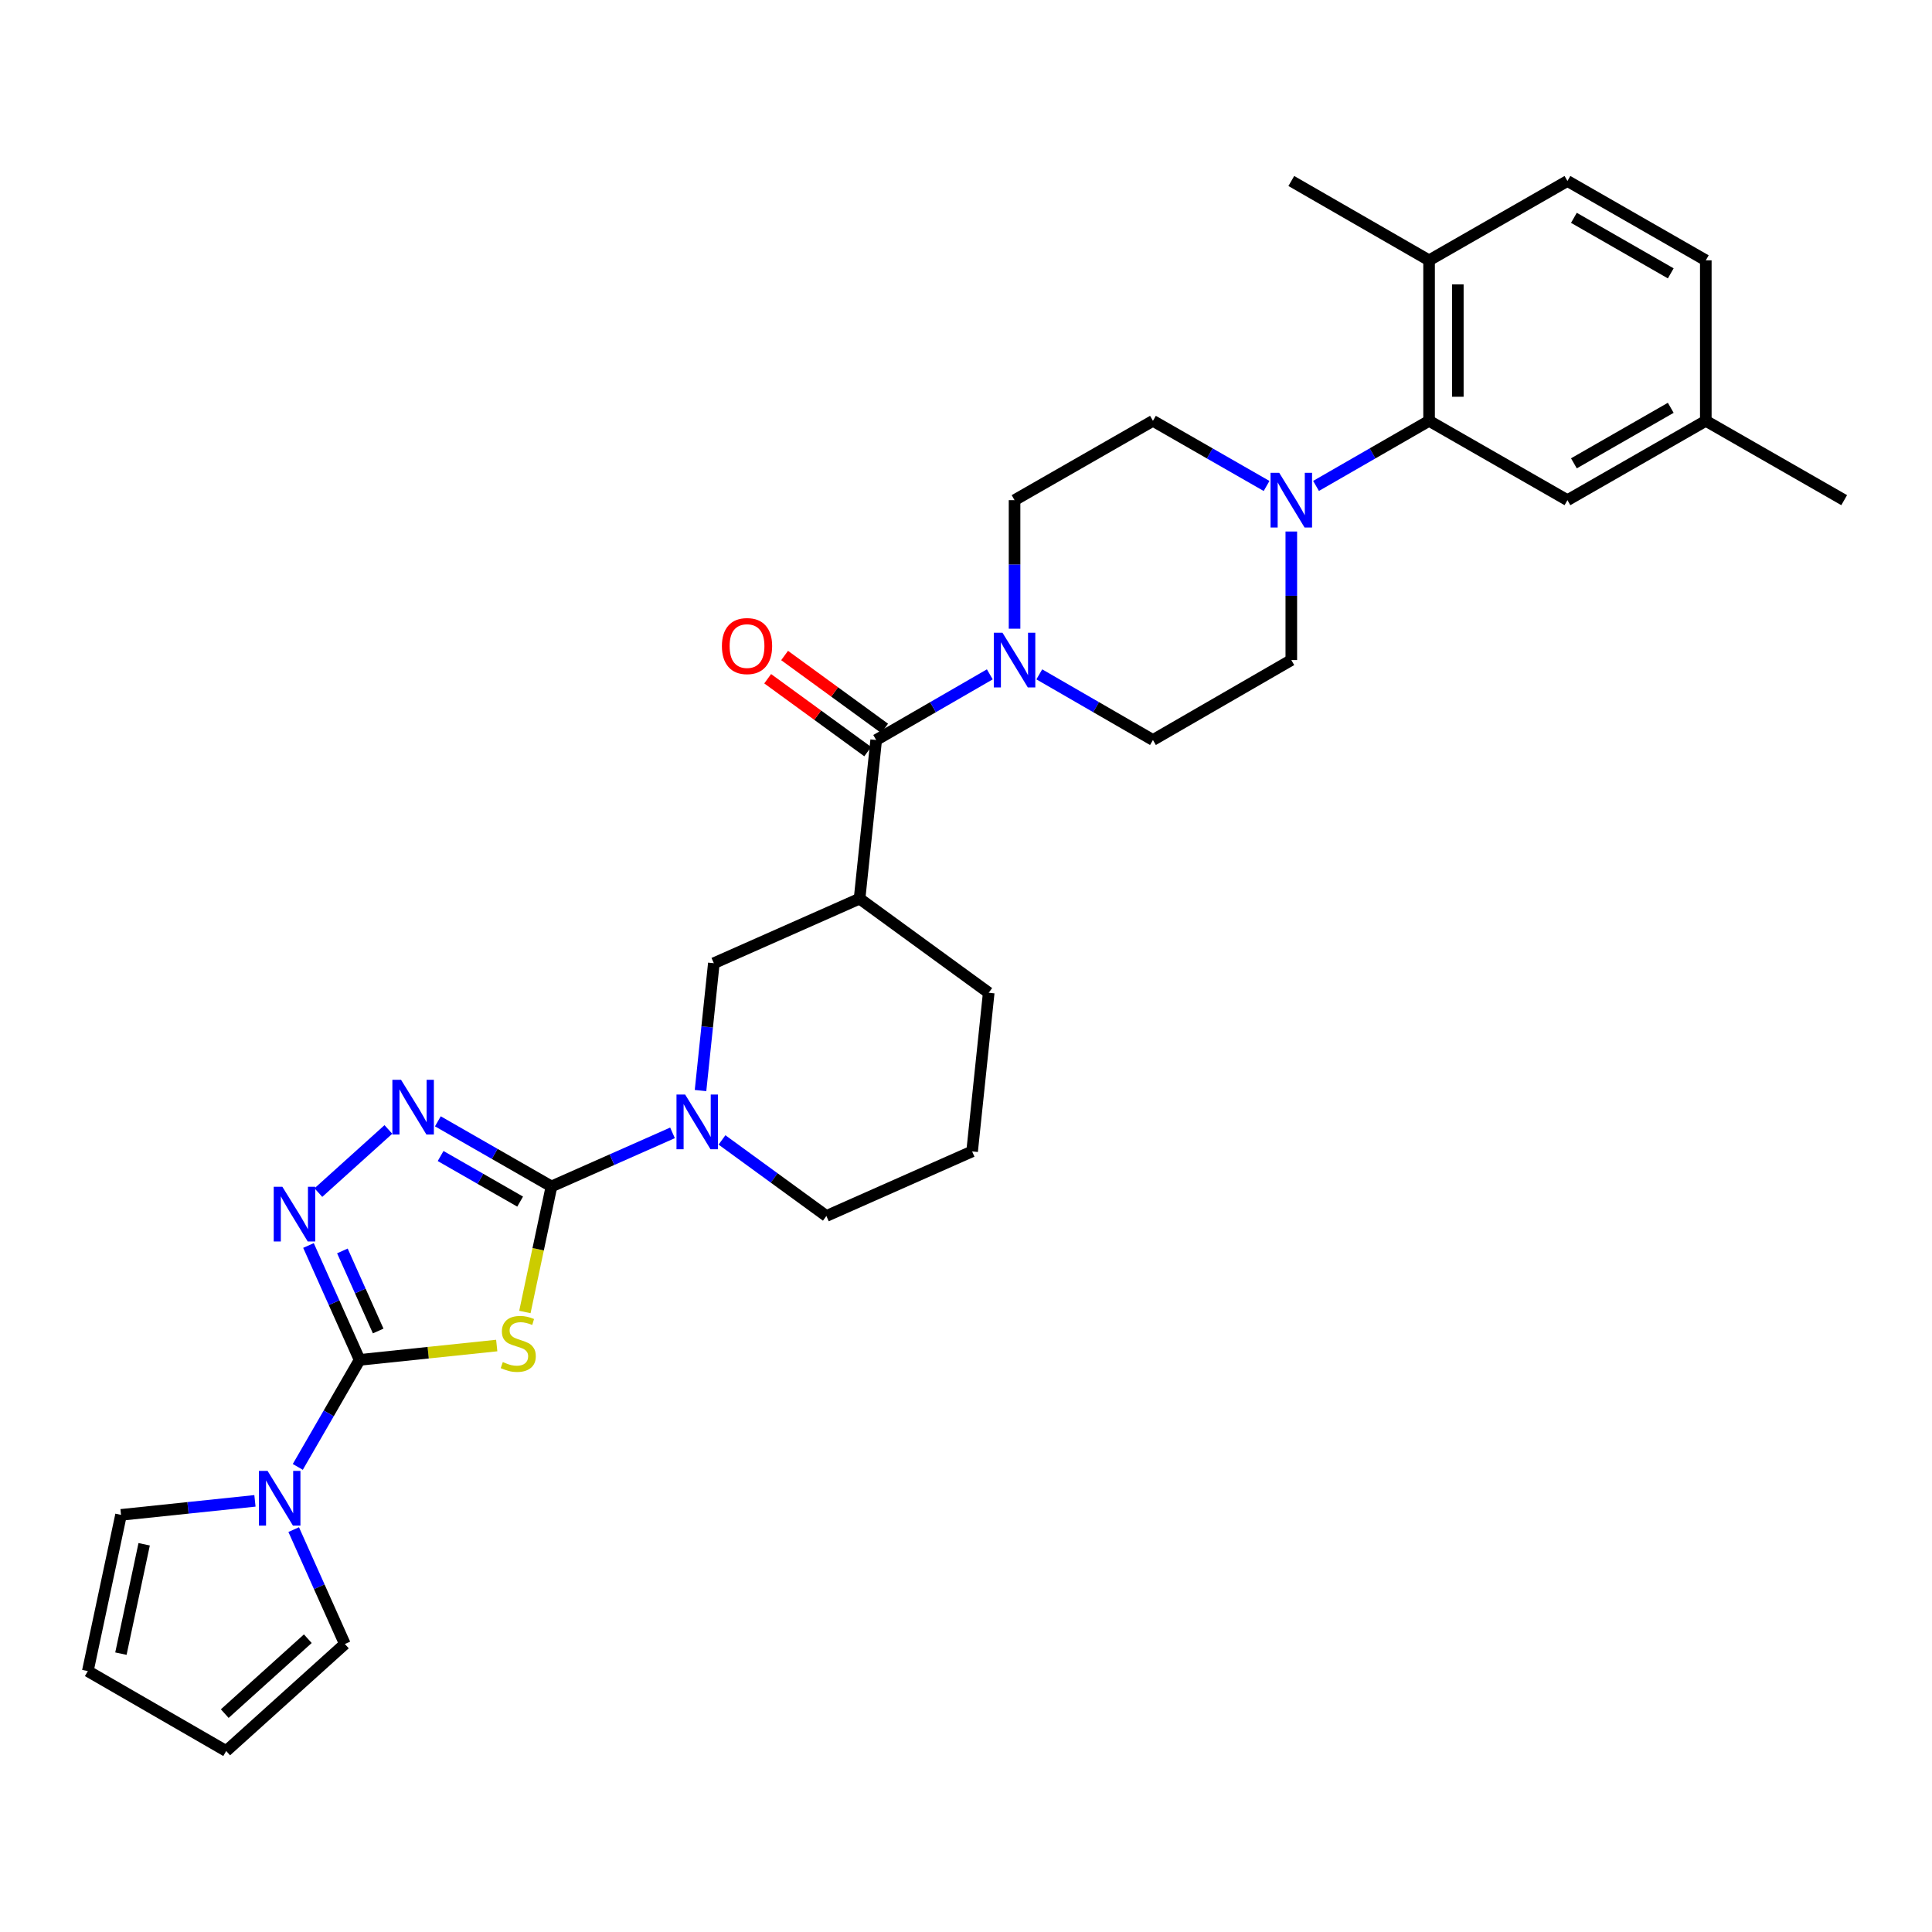 <?xml version='1.0' encoding='iso-8859-1'?>
<svg version='1.1' baseProfile='full'
              xmlns='http://www.w3.org/2000/svg'
                      xmlns:rdkit='http://www.rdkit.org/xml'
                      xmlns:xlink='http://www.w3.org/1999/xlink'
                  xml:space='preserve'
width='1000px' height='1000px' viewBox='0 0 1000 1000'>
<!-- END OF HEADER -->
<rect style='opacity:1.0;fill:#FFFFFF;stroke:none' width='1000' height='1000' x='0' y='0'> </rect>
<path class='bond-0' d='M 271.681,679.084 L 278.561,646.593' style='fill:none;fill-rule:evenodd;stroke:#CCCC00;stroke-width:6px;stroke-linecap:butt;stroke-linejoin:miter;stroke-opacity:1' />
<path class='bond-0' d='M 278.561,646.593 L 285.441,614.101' style='fill:none;fill-rule:evenodd;stroke:#000000;stroke-width:6px;stroke-linecap:butt;stroke-linejoin:miter;stroke-opacity:1' />
<path class='bond-1' d='M 257.108,696.445 L 221.625,700.159' style='fill:none;fill-rule:evenodd;stroke:#CCCC00;stroke-width:6px;stroke-linecap:butt;stroke-linejoin:miter;stroke-opacity:1' />
<path class='bond-1' d='M 221.625,700.159 L 186.141,703.873' style='fill:none;fill-rule:evenodd;stroke:#000000;stroke-width:6px;stroke-linecap:butt;stroke-linejoin:miter;stroke-opacity:1' />
<path class='bond-2' d='M 285.441,614.101 L 256.039,597.247' style='fill:none;fill-rule:evenodd;stroke:#000000;stroke-width:6px;stroke-linecap:butt;stroke-linejoin:miter;stroke-opacity:1' />
<path class='bond-2' d='M 256.039,597.247 L 226.637,580.393' style='fill:none;fill-rule:evenodd;stroke:#0000FF;stroke-width:6px;stroke-linecap:butt;stroke-linejoin:miter;stroke-opacity:1' />
<path class='bond-2' d='M 269.223,621.95 L 248.642,610.152' style='fill:none;fill-rule:evenodd;stroke:#000000;stroke-width:6px;stroke-linecap:butt;stroke-linejoin:miter;stroke-opacity:1' />
<path class='bond-2' d='M 248.642,610.152 L 228.06,598.355' style='fill:none;fill-rule:evenodd;stroke:#0000FF;stroke-width:6px;stroke-linecap:butt;stroke-linejoin:miter;stroke-opacity:1' />
<path class='bond-4' d='M 285.441,614.101 L 316.765,600.234' style='fill:none;fill-rule:evenodd;stroke:#000000;stroke-width:6px;stroke-linecap:butt;stroke-linejoin:miter;stroke-opacity:1' />
<path class='bond-4' d='M 316.765,600.234 L 348.089,586.366' style='fill:none;fill-rule:evenodd;stroke:#0000FF;stroke-width:6px;stroke-linecap:butt;stroke-linejoin:miter;stroke-opacity:1' />
<path class='bond-3' d='M 186.141,703.873 L 172.906,674.269' style='fill:none;fill-rule:evenodd;stroke:#000000;stroke-width:6px;stroke-linecap:butt;stroke-linejoin:miter;stroke-opacity:1' />
<path class='bond-3' d='M 172.906,674.269 L 159.67,644.665' style='fill:none;fill-rule:evenodd;stroke:#0000FF;stroke-width:6px;stroke-linecap:butt;stroke-linejoin:miter;stroke-opacity:1' />
<path class='bond-3' d='M 195.75,688.921 L 186.485,668.198' style='fill:none;fill-rule:evenodd;stroke:#000000;stroke-width:6px;stroke-linecap:butt;stroke-linejoin:miter;stroke-opacity:1' />
<path class='bond-3' d='M 186.485,668.198 L 177.22,647.475' style='fill:none;fill-rule:evenodd;stroke:#0000FF;stroke-width:6px;stroke-linecap:butt;stroke-linejoin:miter;stroke-opacity:1' />
<path class='bond-6' d='M 186.141,703.873 L 170.14,731.571' style='fill:none;fill-rule:evenodd;stroke:#000000;stroke-width:6px;stroke-linecap:butt;stroke-linejoin:miter;stroke-opacity:1' />
<path class='bond-6' d='M 170.14,731.571 L 154.138,759.269' style='fill:none;fill-rule:evenodd;stroke:#0000FF;stroke-width:6px;stroke-linecap:butt;stroke-linejoin:miter;stroke-opacity:1' />
<path class='bond-31' d='M 201.026,584.603 L 164.792,617.279' style='fill:none;fill-rule:evenodd;stroke:#0000FF;stroke-width:6px;stroke-linecap:butt;stroke-linejoin:miter;stroke-opacity:1' />
<path class='bond-11' d='M 362.59,564.473 L 366.038,531.518' style='fill:none;fill-rule:evenodd;stroke:#0000FF;stroke-width:6px;stroke-linecap:butt;stroke-linejoin:miter;stroke-opacity:1' />
<path class='bond-11' d='M 366.038,531.518 L 369.486,498.562' style='fill:none;fill-rule:evenodd;stroke:#000000;stroke-width:6px;stroke-linecap:butt;stroke-linejoin:miter;stroke-opacity:1' />
<path class='bond-25' d='M 373.699,590.028 L 400.715,609.709' style='fill:none;fill-rule:evenodd;stroke:#0000FF;stroke-width:6px;stroke-linecap:butt;stroke-linejoin:miter;stroke-opacity:1' />
<path class='bond-25' d='M 400.715,609.709 L 427.731,629.39' style='fill:none;fill-rule:evenodd;stroke:#000000;stroke-width:6px;stroke-linecap:butt;stroke-linejoin:miter;stroke-opacity:1' />
<path class='bond-5' d='M 453.507,383.023 L 444.912,465.142' style='fill:none;fill-rule:evenodd;stroke:#000000;stroke-width:6px;stroke-linecap:butt;stroke-linejoin:miter;stroke-opacity:1' />
<path class='bond-8' d='M 453.507,383.023 L 482.915,366.034' style='fill:none;fill-rule:evenodd;stroke:#000000;stroke-width:6px;stroke-linecap:butt;stroke-linejoin:miter;stroke-opacity:1' />
<path class='bond-8' d='M 482.915,366.034 L 512.323,349.044' style='fill:none;fill-rule:evenodd;stroke:#0000FF;stroke-width:6px;stroke-linecap:butt;stroke-linejoin:miter;stroke-opacity:1' />
<path class='bond-19' d='M 457.886,377.011 L 431.996,358.15' style='fill:none;fill-rule:evenodd;stroke:#000000;stroke-width:6px;stroke-linecap:butt;stroke-linejoin:miter;stroke-opacity:1' />
<path class='bond-19' d='M 431.996,358.15 L 406.106,339.289' style='fill:none;fill-rule:evenodd;stroke:#FF0000;stroke-width:6px;stroke-linecap:butt;stroke-linejoin:miter;stroke-opacity:1' />
<path class='bond-19' d='M 449.127,389.034 L 423.237,370.173' style='fill:none;fill-rule:evenodd;stroke:#000000;stroke-width:6px;stroke-linecap:butt;stroke-linejoin:miter;stroke-opacity:1' />
<path class='bond-19' d='M 423.237,370.173 L 397.347,351.312' style='fill:none;fill-rule:evenodd;stroke:#FF0000;stroke-width:6px;stroke-linecap:butt;stroke-linejoin:miter;stroke-opacity:1' />
<path class='bond-12' d='M 152.019,791.723 L 165.258,821.327' style='fill:none;fill-rule:evenodd;stroke:#0000FF;stroke-width:6px;stroke-linecap:butt;stroke-linejoin:miter;stroke-opacity:1' />
<path class='bond-12' d='M 165.258,821.327 L 178.497,850.931' style='fill:none;fill-rule:evenodd;stroke:#000000;stroke-width:6px;stroke-linecap:butt;stroke-linejoin:miter;stroke-opacity:1' />
<path class='bond-13' d='M 131.959,776.837 L 97.301,780.465' style='fill:none;fill-rule:evenodd;stroke:#0000FF;stroke-width:6px;stroke-linecap:butt;stroke-linejoin:miter;stroke-opacity:1' />
<path class='bond-13' d='M 97.301,780.465 L 62.644,784.092' style='fill:none;fill-rule:evenodd;stroke:#000000;stroke-width:6px;stroke-linecap:butt;stroke-linejoin:miter;stroke-opacity:1' />
<path class='bond-7' d='M 444.912,465.142 L 369.486,498.562' style='fill:none;fill-rule:evenodd;stroke:#000000;stroke-width:6px;stroke-linecap:butt;stroke-linejoin:miter;stroke-opacity:1' />
<path class='bond-33' d='M 444.912,465.142 L 511.76,513.85' style='fill:none;fill-rule:evenodd;stroke:#000000;stroke-width:6px;stroke-linecap:butt;stroke-linejoin:miter;stroke-opacity:1' />
<path class='bond-15' d='M 525.131,325.416 L 525.131,292.148' style='fill:none;fill-rule:evenodd;stroke:#0000FF;stroke-width:6px;stroke-linecap:butt;stroke-linejoin:miter;stroke-opacity:1' />
<path class='bond-15' d='M 525.131,292.148 L 525.131,258.881' style='fill:none;fill-rule:evenodd;stroke:#000000;stroke-width:6px;stroke-linecap:butt;stroke-linejoin:miter;stroke-opacity:1' />
<path class='bond-16' d='M 537.939,349.044 L 567.351,366.033' style='fill:none;fill-rule:evenodd;stroke:#0000FF;stroke-width:6px;stroke-linecap:butt;stroke-linejoin:miter;stroke-opacity:1' />
<path class='bond-16' d='M 567.351,366.033 L 596.763,383.023' style='fill:none;fill-rule:evenodd;stroke:#000000;stroke-width:6px;stroke-linecap:butt;stroke-linejoin:miter;stroke-opacity:1' />
<path class='bond-9' d='M 668.379,275.11 L 668.379,308.378' style='fill:none;fill-rule:evenodd;stroke:#0000FF;stroke-width:6px;stroke-linecap:butt;stroke-linejoin:miter;stroke-opacity:1' />
<path class='bond-9' d='M 668.379,308.378 L 668.379,341.645' style='fill:none;fill-rule:evenodd;stroke:#000000;stroke-width:6px;stroke-linecap:butt;stroke-linejoin:miter;stroke-opacity:1' />
<path class='bond-10' d='M 681.176,251.513 L 710.433,234.669' style='fill:none;fill-rule:evenodd;stroke:#0000FF;stroke-width:6px;stroke-linecap:butt;stroke-linejoin:miter;stroke-opacity:1' />
<path class='bond-10' d='M 710.433,234.669 L 739.689,217.825' style='fill:none;fill-rule:evenodd;stroke:#000000;stroke-width:6px;stroke-linecap:butt;stroke-linejoin:miter;stroke-opacity:1' />
<path class='bond-34' d='M 655.576,251.541 L 626.169,234.683' style='fill:none;fill-rule:evenodd;stroke:#0000FF;stroke-width:6px;stroke-linecap:butt;stroke-linejoin:miter;stroke-opacity:1' />
<path class='bond-34' d='M 626.169,234.683 L 596.763,217.825' style='fill:none;fill-rule:evenodd;stroke:#000000;stroke-width:6px;stroke-linecap:butt;stroke-linejoin:miter;stroke-opacity:1' />
<path class='bond-14' d='M 739.689,217.825 L 739.689,134.747' style='fill:none;fill-rule:evenodd;stroke:#000000;stroke-width:6px;stroke-linecap:butt;stroke-linejoin:miter;stroke-opacity:1' />
<path class='bond-14' d='M 754.565,205.364 L 754.565,147.209' style='fill:none;fill-rule:evenodd;stroke:#000000;stroke-width:6px;stroke-linecap:butt;stroke-linejoin:miter;stroke-opacity:1' />
<path class='bond-20' d='M 739.689,217.825 L 811.305,258.881' style='fill:none;fill-rule:evenodd;stroke:#000000;stroke-width:6px;stroke-linecap:butt;stroke-linejoin:miter;stroke-opacity:1' />
<path class='bond-21' d='M 178.497,850.931 L 117.079,906.317' style='fill:none;fill-rule:evenodd;stroke:#000000;stroke-width:6px;stroke-linecap:butt;stroke-linejoin:miter;stroke-opacity:1' />
<path class='bond-21' d='M 159.322,848.192 L 116.33,886.962' style='fill:none;fill-rule:evenodd;stroke:#000000;stroke-width:6px;stroke-linecap:butt;stroke-linejoin:miter;stroke-opacity:1' />
<path class='bond-22' d='M 62.644,784.092 L 45.455,864.955' style='fill:none;fill-rule:evenodd;stroke:#000000;stroke-width:6px;stroke-linecap:butt;stroke-linejoin:miter;stroke-opacity:1' />
<path class='bond-22' d='M 74.615,799.314 L 62.583,855.919' style='fill:none;fill-rule:evenodd;stroke:#000000;stroke-width:6px;stroke-linecap:butt;stroke-linejoin:miter;stroke-opacity:1' />
<path class='bond-23' d='M 739.689,134.747 L 811.305,93.683' style='fill:none;fill-rule:evenodd;stroke:#000000;stroke-width:6px;stroke-linecap:butt;stroke-linejoin:miter;stroke-opacity:1' />
<path class='bond-29' d='M 739.689,134.747 L 668.379,93.683' style='fill:none;fill-rule:evenodd;stroke:#000000;stroke-width:6px;stroke-linecap:butt;stroke-linejoin:miter;stroke-opacity:1' />
<path class='bond-17' d='M 525.131,258.881 L 596.763,217.825' style='fill:none;fill-rule:evenodd;stroke:#000000;stroke-width:6px;stroke-linecap:butt;stroke-linejoin:miter;stroke-opacity:1' />
<path class='bond-18' d='M 596.763,383.023 L 668.379,341.645' style='fill:none;fill-rule:evenodd;stroke:#000000;stroke-width:6px;stroke-linecap:butt;stroke-linejoin:miter;stroke-opacity:1' />
<path class='bond-24' d='M 811.305,258.881 L 882.921,217.825' style='fill:none;fill-rule:evenodd;stroke:#000000;stroke-width:6px;stroke-linecap:butt;stroke-linejoin:miter;stroke-opacity:1' />
<path class='bond-24' d='M 814.65,239.818 L 864.781,211.079' style='fill:none;fill-rule:evenodd;stroke:#000000;stroke-width:6px;stroke-linecap:butt;stroke-linejoin:miter;stroke-opacity:1' />
<path class='bond-32' d='M 117.079,906.317 L 45.455,864.955' style='fill:none;fill-rule:evenodd;stroke:#000000;stroke-width:6px;stroke-linecap:butt;stroke-linejoin:miter;stroke-opacity:1' />
<path class='bond-35' d='M 811.305,93.683 L 882.921,134.747' style='fill:none;fill-rule:evenodd;stroke:#000000;stroke-width:6px;stroke-linecap:butt;stroke-linejoin:miter;stroke-opacity:1' />
<path class='bond-35' d='M 814.648,112.747 L 864.78,141.492' style='fill:none;fill-rule:evenodd;stroke:#000000;stroke-width:6px;stroke-linecap:butt;stroke-linejoin:miter;stroke-opacity:1' />
<path class='bond-27' d='M 882.921,217.825 L 882.921,134.747' style='fill:none;fill-rule:evenodd;stroke:#000000;stroke-width:6px;stroke-linecap:butt;stroke-linejoin:miter;stroke-opacity:1' />
<path class='bond-30' d='M 882.921,217.825 L 954.545,258.881' style='fill:none;fill-rule:evenodd;stroke:#000000;stroke-width:6px;stroke-linecap:butt;stroke-linejoin:miter;stroke-opacity:1' />
<path class='bond-28' d='M 427.731,629.39 L 503.165,595.962' style='fill:none;fill-rule:evenodd;stroke:#000000;stroke-width:6px;stroke-linecap:butt;stroke-linejoin:miter;stroke-opacity:1' />
<path class='bond-26' d='M 511.76,513.85 L 503.165,595.962' style='fill:none;fill-rule:evenodd;stroke:#000000;stroke-width:6px;stroke-linecap:butt;stroke-linejoin:miter;stroke-opacity:1' />
<path  class='atom-0' d='M 260.252 704.999
Q 260.572 705.119, 261.892 705.679
Q 263.212 706.239, 264.652 706.599
Q 266.132 706.919, 267.572 706.919
Q 270.252 706.919, 271.812 705.639
Q 273.372 704.319, 273.372 702.039
Q 273.372 700.479, 272.572 699.519
Q 271.812 698.559, 270.612 698.039
Q 269.412 697.519, 267.412 696.919
Q 264.892 696.159, 263.372 695.439
Q 261.892 694.719, 260.812 693.199
Q 259.772 691.679, 259.772 689.119
Q 259.772 685.559, 262.172 683.359
Q 264.612 681.159, 269.412 681.159
Q 272.692 681.159, 276.412 682.719
L 275.492 685.799
Q 272.092 684.399, 269.532 684.399
Q 266.772 684.399, 265.252 685.559
Q 263.732 686.679, 263.772 688.639
Q 263.772 690.159, 264.532 691.079
Q 265.332 691.999, 266.452 692.519
Q 267.612 693.039, 269.532 693.639
Q 272.092 694.439, 273.612 695.239
Q 275.132 696.039, 276.212 697.679
Q 277.332 699.279, 277.332 702.039
Q 277.332 705.959, 274.692 708.079
Q 272.092 710.159, 267.732 710.159
Q 265.212 710.159, 263.292 709.599
Q 261.412 709.079, 259.172 708.159
L 260.252 704.999
' fill='#CCCC00'/>
<path  class='atom-3' d='M 207.574 558.894
L 216.854 573.894
Q 217.774 575.374, 219.254 578.054
Q 220.734 580.734, 220.814 580.894
L 220.814 558.894
L 224.574 558.894
L 224.574 587.214
L 220.694 587.214
L 210.734 570.814
Q 209.574 568.894, 208.334 566.694
Q 207.134 564.494, 206.774 563.814
L 206.774 587.214
L 203.094 587.214
L 203.094 558.894
L 207.574 558.894
' fill='#0000FF'/>
<path  class='atom-4' d='M 146.156 614.279
L 155.436 629.279
Q 156.356 630.759, 157.836 633.439
Q 159.316 636.119, 159.396 636.279
L 159.396 614.279
L 163.156 614.279
L 163.156 642.599
L 159.276 642.599
L 149.316 626.199
Q 148.156 624.279, 146.916 622.079
Q 145.716 619.879, 145.356 619.199
L 145.356 642.599
L 141.676 642.599
L 141.676 614.279
L 146.156 614.279
' fill='#0000FF'/>
<path  class='atom-5' d='M 354.632 566.538
L 363.912 581.538
Q 364.832 583.018, 366.312 585.698
Q 367.792 588.378, 367.872 588.538
L 367.872 566.538
L 371.632 566.538
L 371.632 594.858
L 367.752 594.858
L 357.792 578.458
Q 356.632 576.538, 355.392 574.338
Q 354.192 572.138, 353.832 571.458
L 353.832 594.858
L 350.152 594.858
L 350.152 566.538
L 354.632 566.538
' fill='#0000FF'/>
<path  class='atom-7' d='M 138.503 761.337
L 147.783 776.337
Q 148.703 777.817, 150.183 780.497
Q 151.663 783.177, 151.743 783.337
L 151.743 761.337
L 155.503 761.337
L 155.503 789.657
L 151.623 789.657
L 141.663 773.257
Q 140.503 771.337, 139.263 769.137
Q 138.063 766.937, 137.703 766.257
L 137.703 789.657
L 134.023 789.657
L 134.023 761.337
L 138.503 761.337
' fill='#0000FF'/>
<path  class='atom-9' d='M 518.871 327.485
L 528.151 342.485
Q 529.071 343.965, 530.551 346.645
Q 532.031 349.325, 532.111 349.485
L 532.111 327.485
L 535.871 327.485
L 535.871 355.805
L 531.991 355.805
L 522.031 339.405
Q 520.871 337.485, 519.631 335.285
Q 518.431 333.085, 518.071 332.405
L 518.071 355.805
L 514.391 355.805
L 514.391 327.485
L 518.871 327.485
' fill='#0000FF'/>
<path  class='atom-10' d='M 662.119 244.721
L 671.399 259.721
Q 672.319 261.201, 673.799 263.881
Q 675.279 266.561, 675.359 266.721
L 675.359 244.721
L 679.119 244.721
L 679.119 273.041
L 675.239 273.041
L 665.279 256.641
Q 664.119 254.721, 662.879 252.521
Q 661.679 250.321, 661.319 249.641
L 661.319 273.041
L 657.639 273.041
L 657.639 244.721
L 662.119 244.721
' fill='#0000FF'/>
<path  class='atom-20' d='M 373.659 334.403
Q 373.659 327.603, 377.019 323.803
Q 380.379 320.003, 386.659 320.003
Q 392.939 320.003, 396.299 323.803
Q 399.659 327.603, 399.659 334.403
Q 399.659 341.283, 396.259 345.203
Q 392.859 349.083, 386.659 349.083
Q 380.419 349.083, 377.019 345.203
Q 373.659 341.323, 373.659 334.403
M 386.659 345.883
Q 390.979 345.883, 393.299 343.003
Q 395.659 340.083, 395.659 334.403
Q 395.659 328.843, 393.299 326.043
Q 390.979 323.203, 386.659 323.203
Q 382.339 323.203, 379.979 326.003
Q 377.659 328.803, 377.659 334.403
Q 377.659 340.123, 379.979 343.003
Q 382.339 345.883, 386.659 345.883
' fill='#FF0000'/>
</svg>
